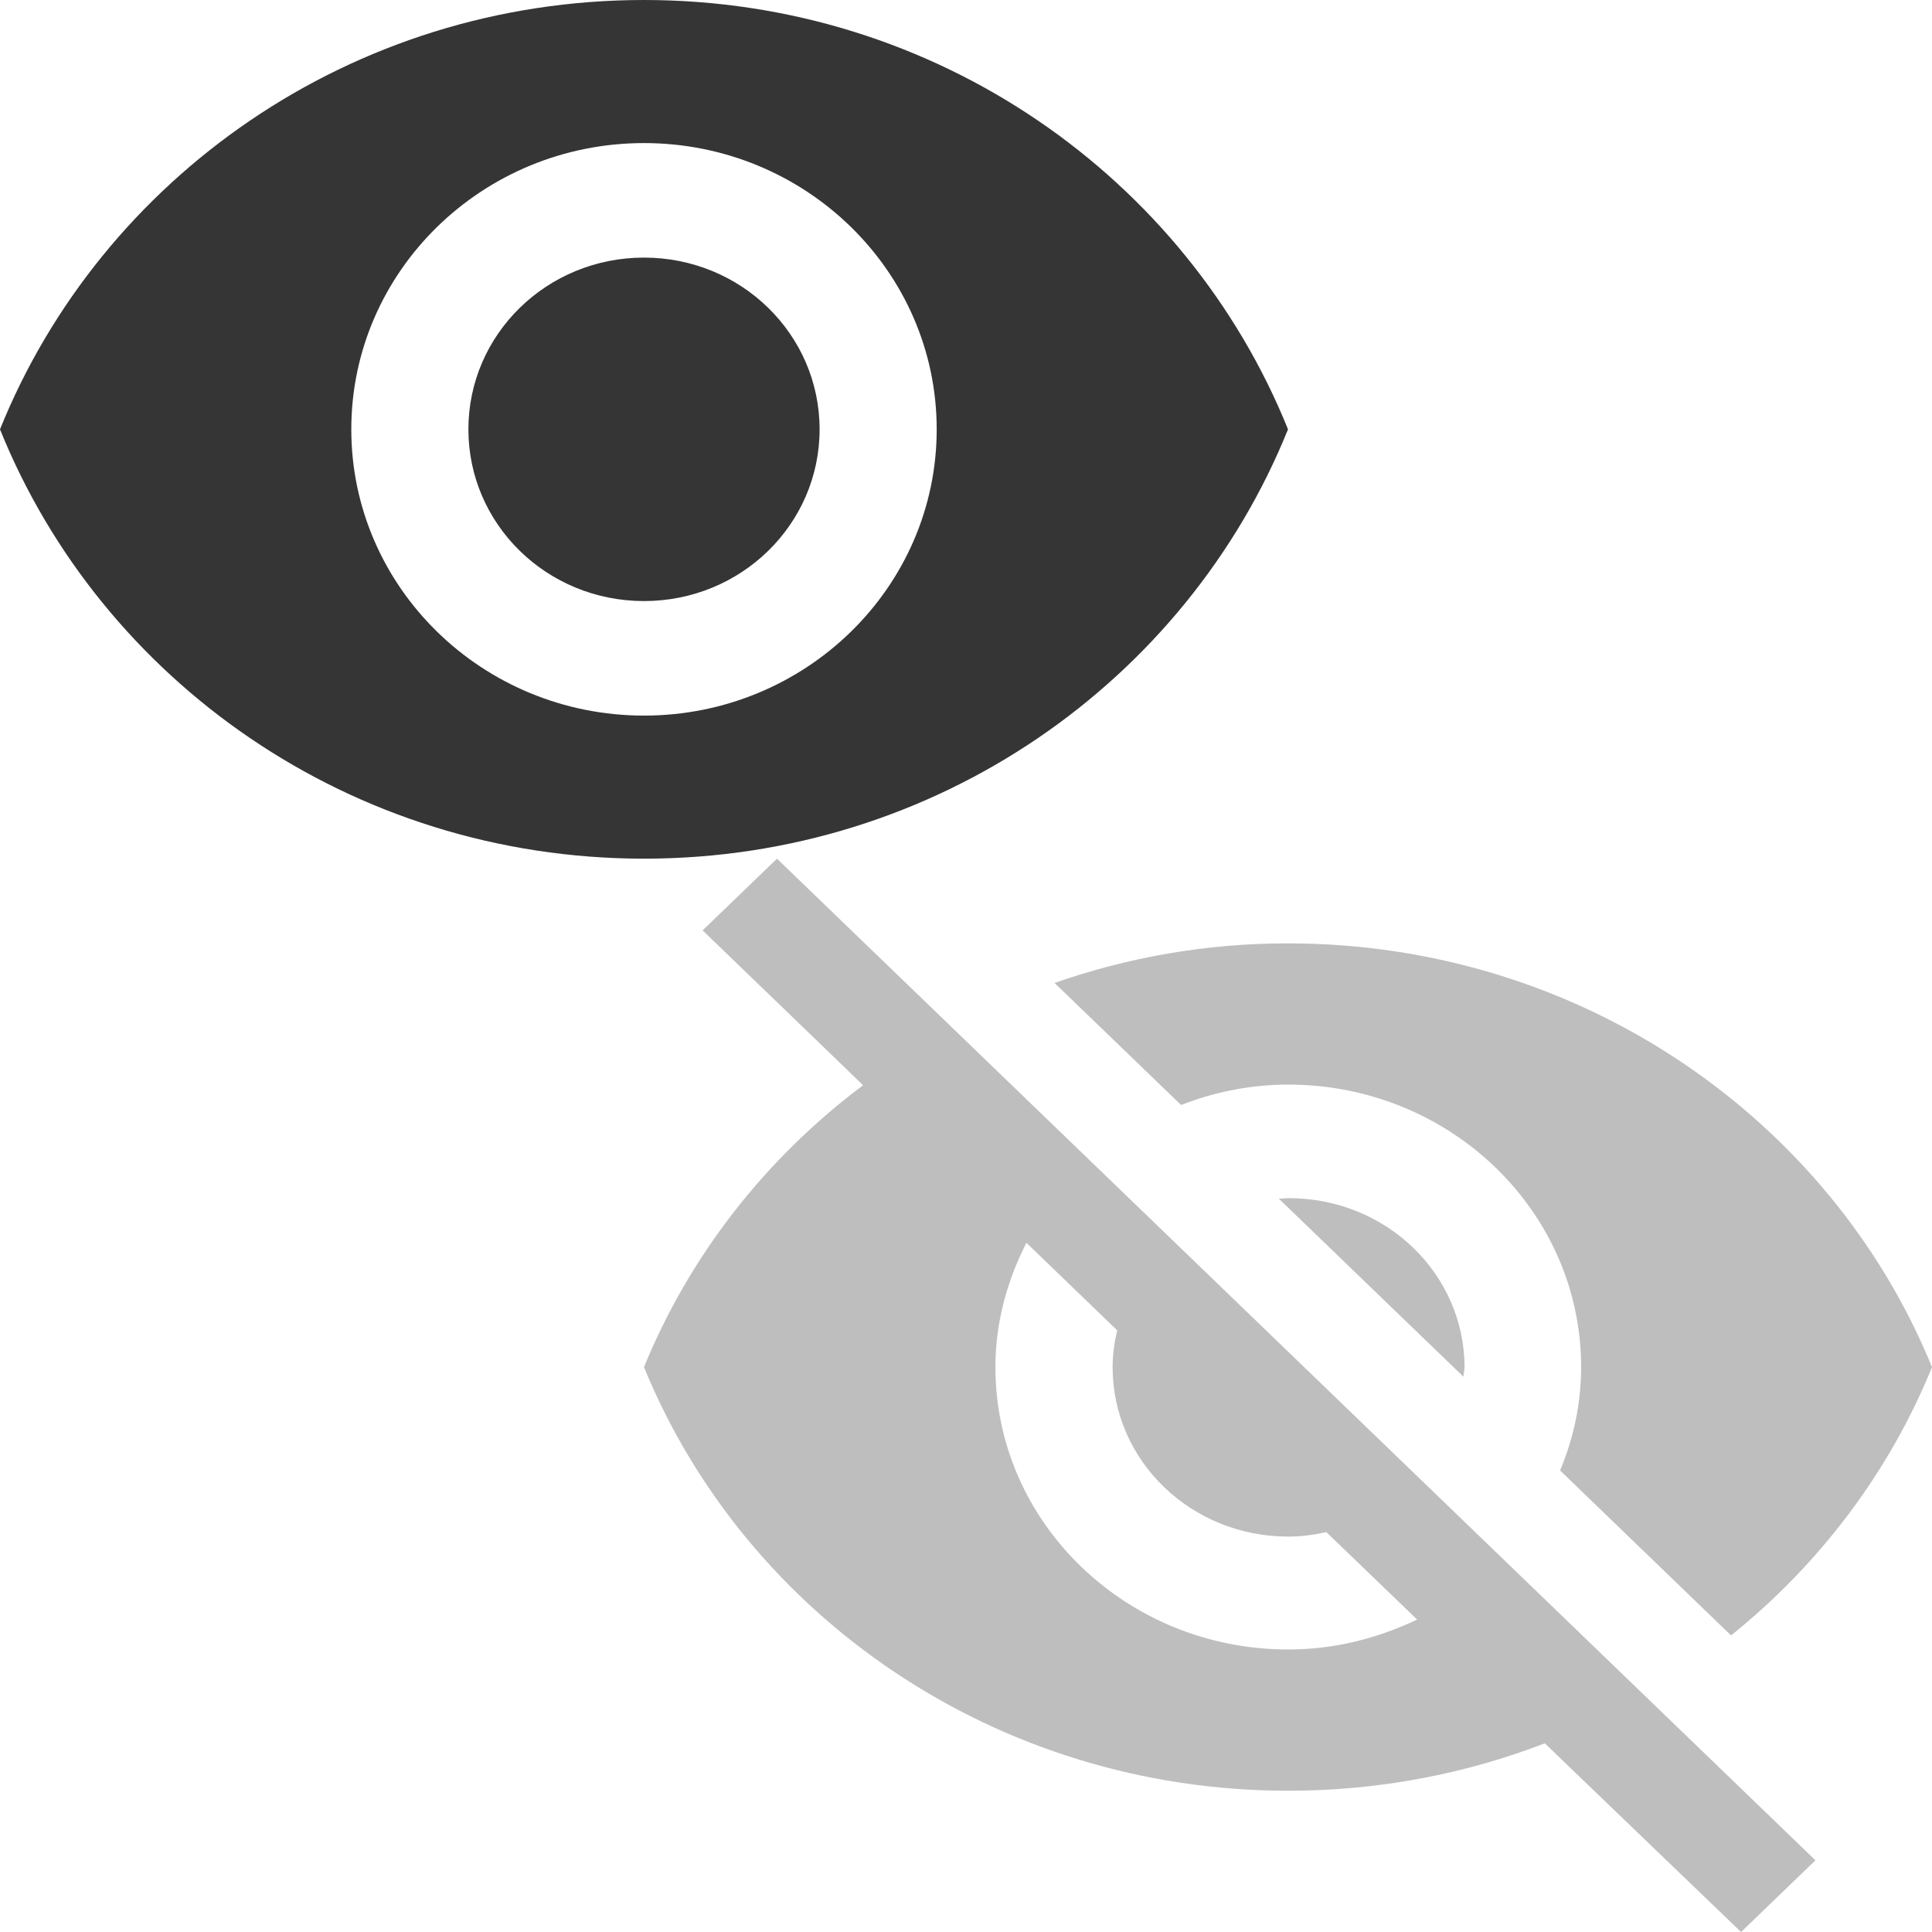 <svg width="18" height="18" viewBox="0 0 18 18" fill="none" xmlns="http://www.w3.org/2000/svg">
<path d="M12.003 10.105C13.509 10.105 14.731 11.284 14.731 12.737C14.731 13.079 14.66 13.4 14.535 13.7L16.128 15.237C16.952 14.574 17.602 13.716 18 12.737C17.056 10.426 14.726 8.789 11.997 8.789C11.233 8.789 10.502 8.921 9.825 9.158L11.004 10.295C11.315 10.174 11.648 10.105 12.003 10.105ZM6.546 8.668L7.79 9.868L8.041 10.111C7.135 10.79 6.426 11.695 6 12.737C6.944 15.047 9.274 16.684 12.003 16.684C12.849 16.684 13.656 16.526 14.393 16.242L14.622 16.463L16.221 18L16.914 17.332L7.239 8L6.546 8.668ZM9.563 11.579L10.409 12.395C10.382 12.505 10.366 12.621 10.366 12.737C10.366 13.611 11.097 14.316 12.003 14.316C12.123 14.316 12.243 14.3 12.357 14.274L13.203 15.089C12.838 15.263 12.434 15.368 12.003 15.368C10.497 15.368 9.274 14.19 9.274 12.737C9.274 12.321 9.383 11.932 9.563 11.579ZM11.915 11.168L13.634 12.826L13.645 12.742C13.645 11.868 12.914 11.163 12.008 11.163L11.915 11.168Z" fill="#BEBEBE"/>
<path d="M6 0C3.273 0 0.944 1.659 0 4C0.944 6.341 3.273 8 6 8C8.727 8 11.056 6.341 12 4C11.056 1.659 8.727 0 6 0ZM6 6.667C4.495 6.667 3.273 5.472 3.273 4C3.273 2.528 4.495 1.333 6 1.333C7.505 1.333 8.727 2.528 8.727 4C8.727 5.472 7.505 6.667 6 6.667ZM6 2.4C5.095 2.4 4.364 3.115 4.364 4C4.364 4.885 5.095 5.6 6 5.6C6.905 5.6 7.636 4.885 7.636 4C7.636 3.115 6.905 2.4 6 2.4Z" fill="#353535"/>
</svg>
